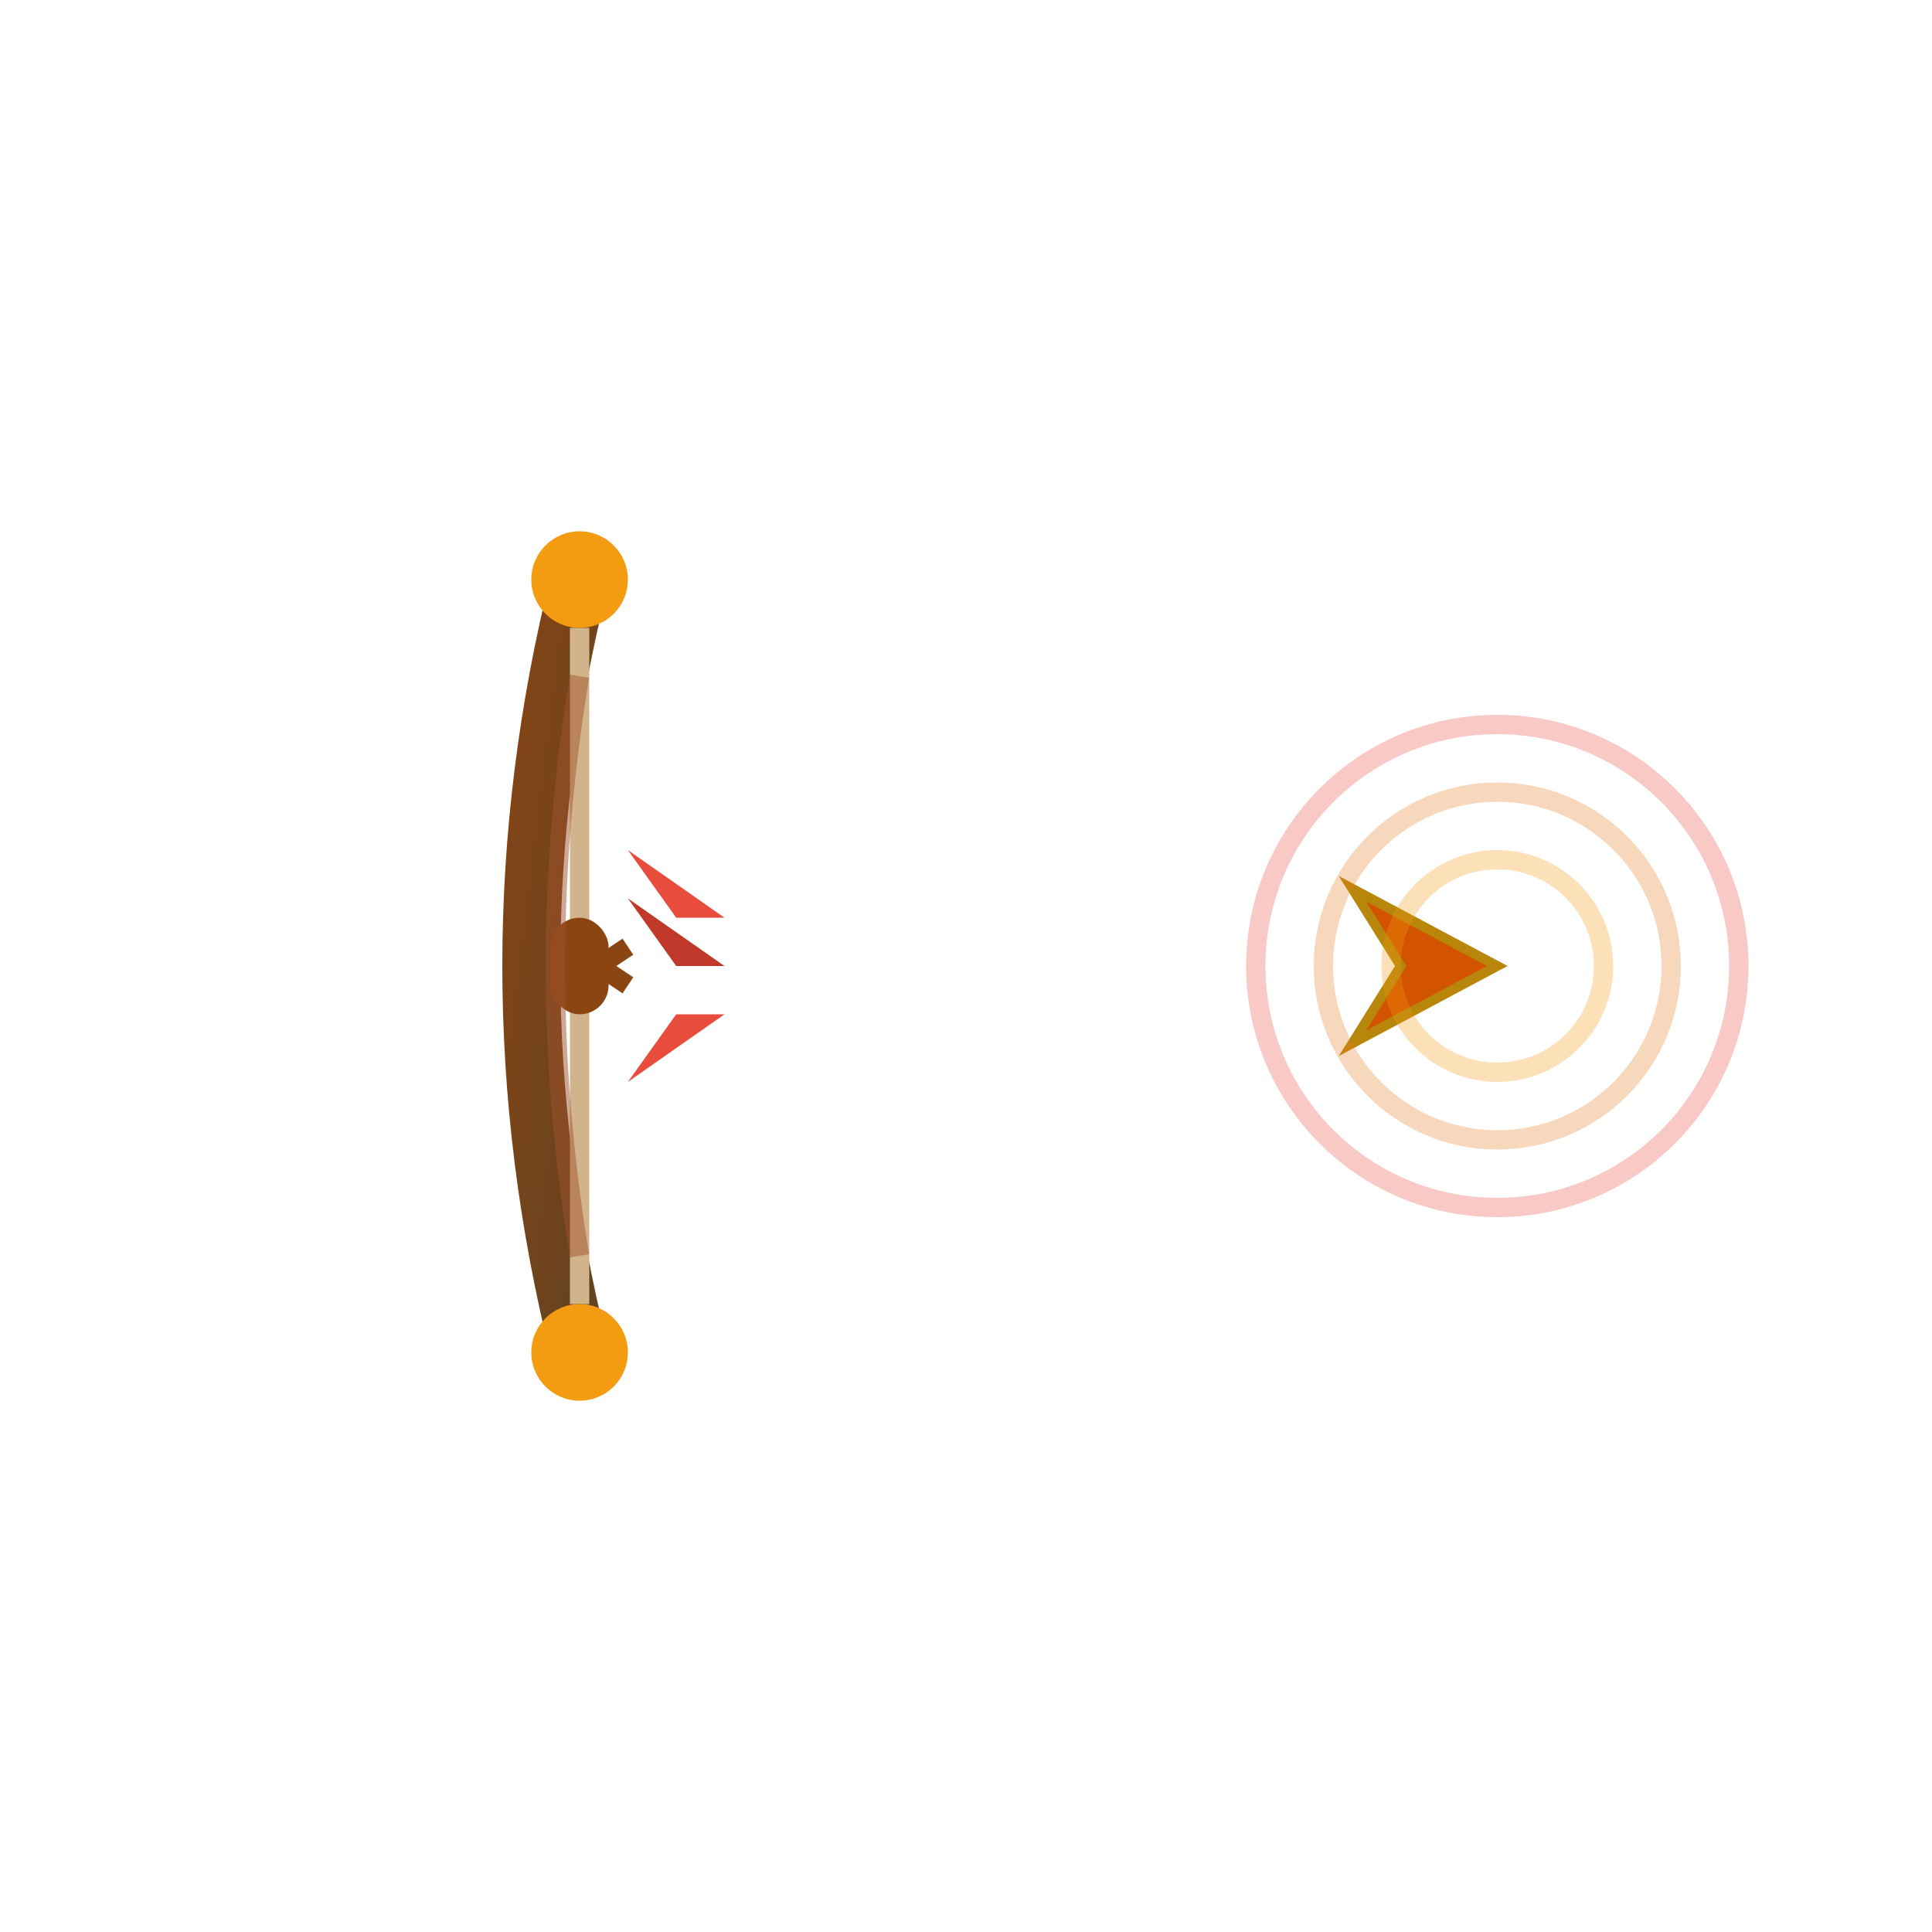 <svg xmlns="http://www.w3.org/2000/svg" viewBox="0 0 200 200">
  <defs>
    <linearGradient id="bowGrad" x1="0%" y1="0%" x2="100%" y2="100%">
      <stop offset="0%" style="stop-color:#8B4513;stop-opacity:1" />
      <stop offset="100%" style="stop-color:#654321;stop-opacity:1" />
    </linearGradient>
    <linearGradient id="arrowGrad" x1="0%" y1="0%" x2="100%" y2="0%">
      <stop offset="0%" style="stop-color:#f39c12;stop-opacity:1" />
      <stop offset="50%" style="stop-color:#e67e22;stop-opacity:1" />
      <stop offset="100%" style="stop-color:#d35400;stop-opacity:1" />
    </linearGradient>
  </defs>
  
  <!-- Bow -->
  <path d="M 60 60 Q 50 100 60 140" stroke="url(#bowGrad)" stroke-width="6" fill="none" stroke-linecap="round"/>
  
  <!-- Bow string -->
  <line x1="60" y1="65" x2="60" y2="135" stroke="#D2B48C" stroke-width="2"/>
  
  <!-- Arrow shaft -->
  <line x1="65" y1="100" x2="155" y2="100" stroke="url(#arrowGrad)" stroke-width="4"/>
  
  <!-- Arrow head -->
  <path d="M 155 100 L 140 92 L 145 100 L 140 108 Z" fill="#d35400" stroke="#b8860b" stroke-width="1"/>
  
  <!-- Arrow fletching (feathers) -->
  <path d="M 70 95 L 65 88 L 75 95 Z" fill="#e74c3c"/>
  <path d="M 70 100 L 65 93 L 75 100 Z" fill="#c0392b"/>
  <path d="M 70 105 L 65 112 L 75 105 Z" fill="#e74c3c"/>
  
  <!-- Decorative elements on bow -->
  <circle cx="60" cy="60" r="5" fill="#f39c12"/>
  <circle cx="60" cy="140" r="5" fill="#f39c12"/>
  
  <!-- Grip area -->
  <rect x="57" y="95" width="6" height="10" rx="3" fill="#8B4513"/>
  
  <!-- Additional bow details -->
  <path d="M 60 70 Q 55 100 60 130" stroke="#A0522D" stroke-width="2" fill="none" opacity="0.5"/>
  
  <!-- Arrow nock (back end) -->
  <path d="M 65 98 L 62 100 L 65 102" stroke="#8B4513" stroke-width="2" fill="none"/>
  
  <!-- Target symbol in background (optional) -->
  <circle cx="155" cy="100" r="25" fill="none" stroke="#e74c3c" stroke-width="2" opacity="0.3"/>
  <circle cx="155" cy="100" r="18" fill="none" stroke="#e67e22" stroke-width="2" opacity="0.3"/>
  <circle cx="155" cy="100" r="11" fill="none" stroke="#f39c12" stroke-width="2" opacity="0.3"/>
</svg>

